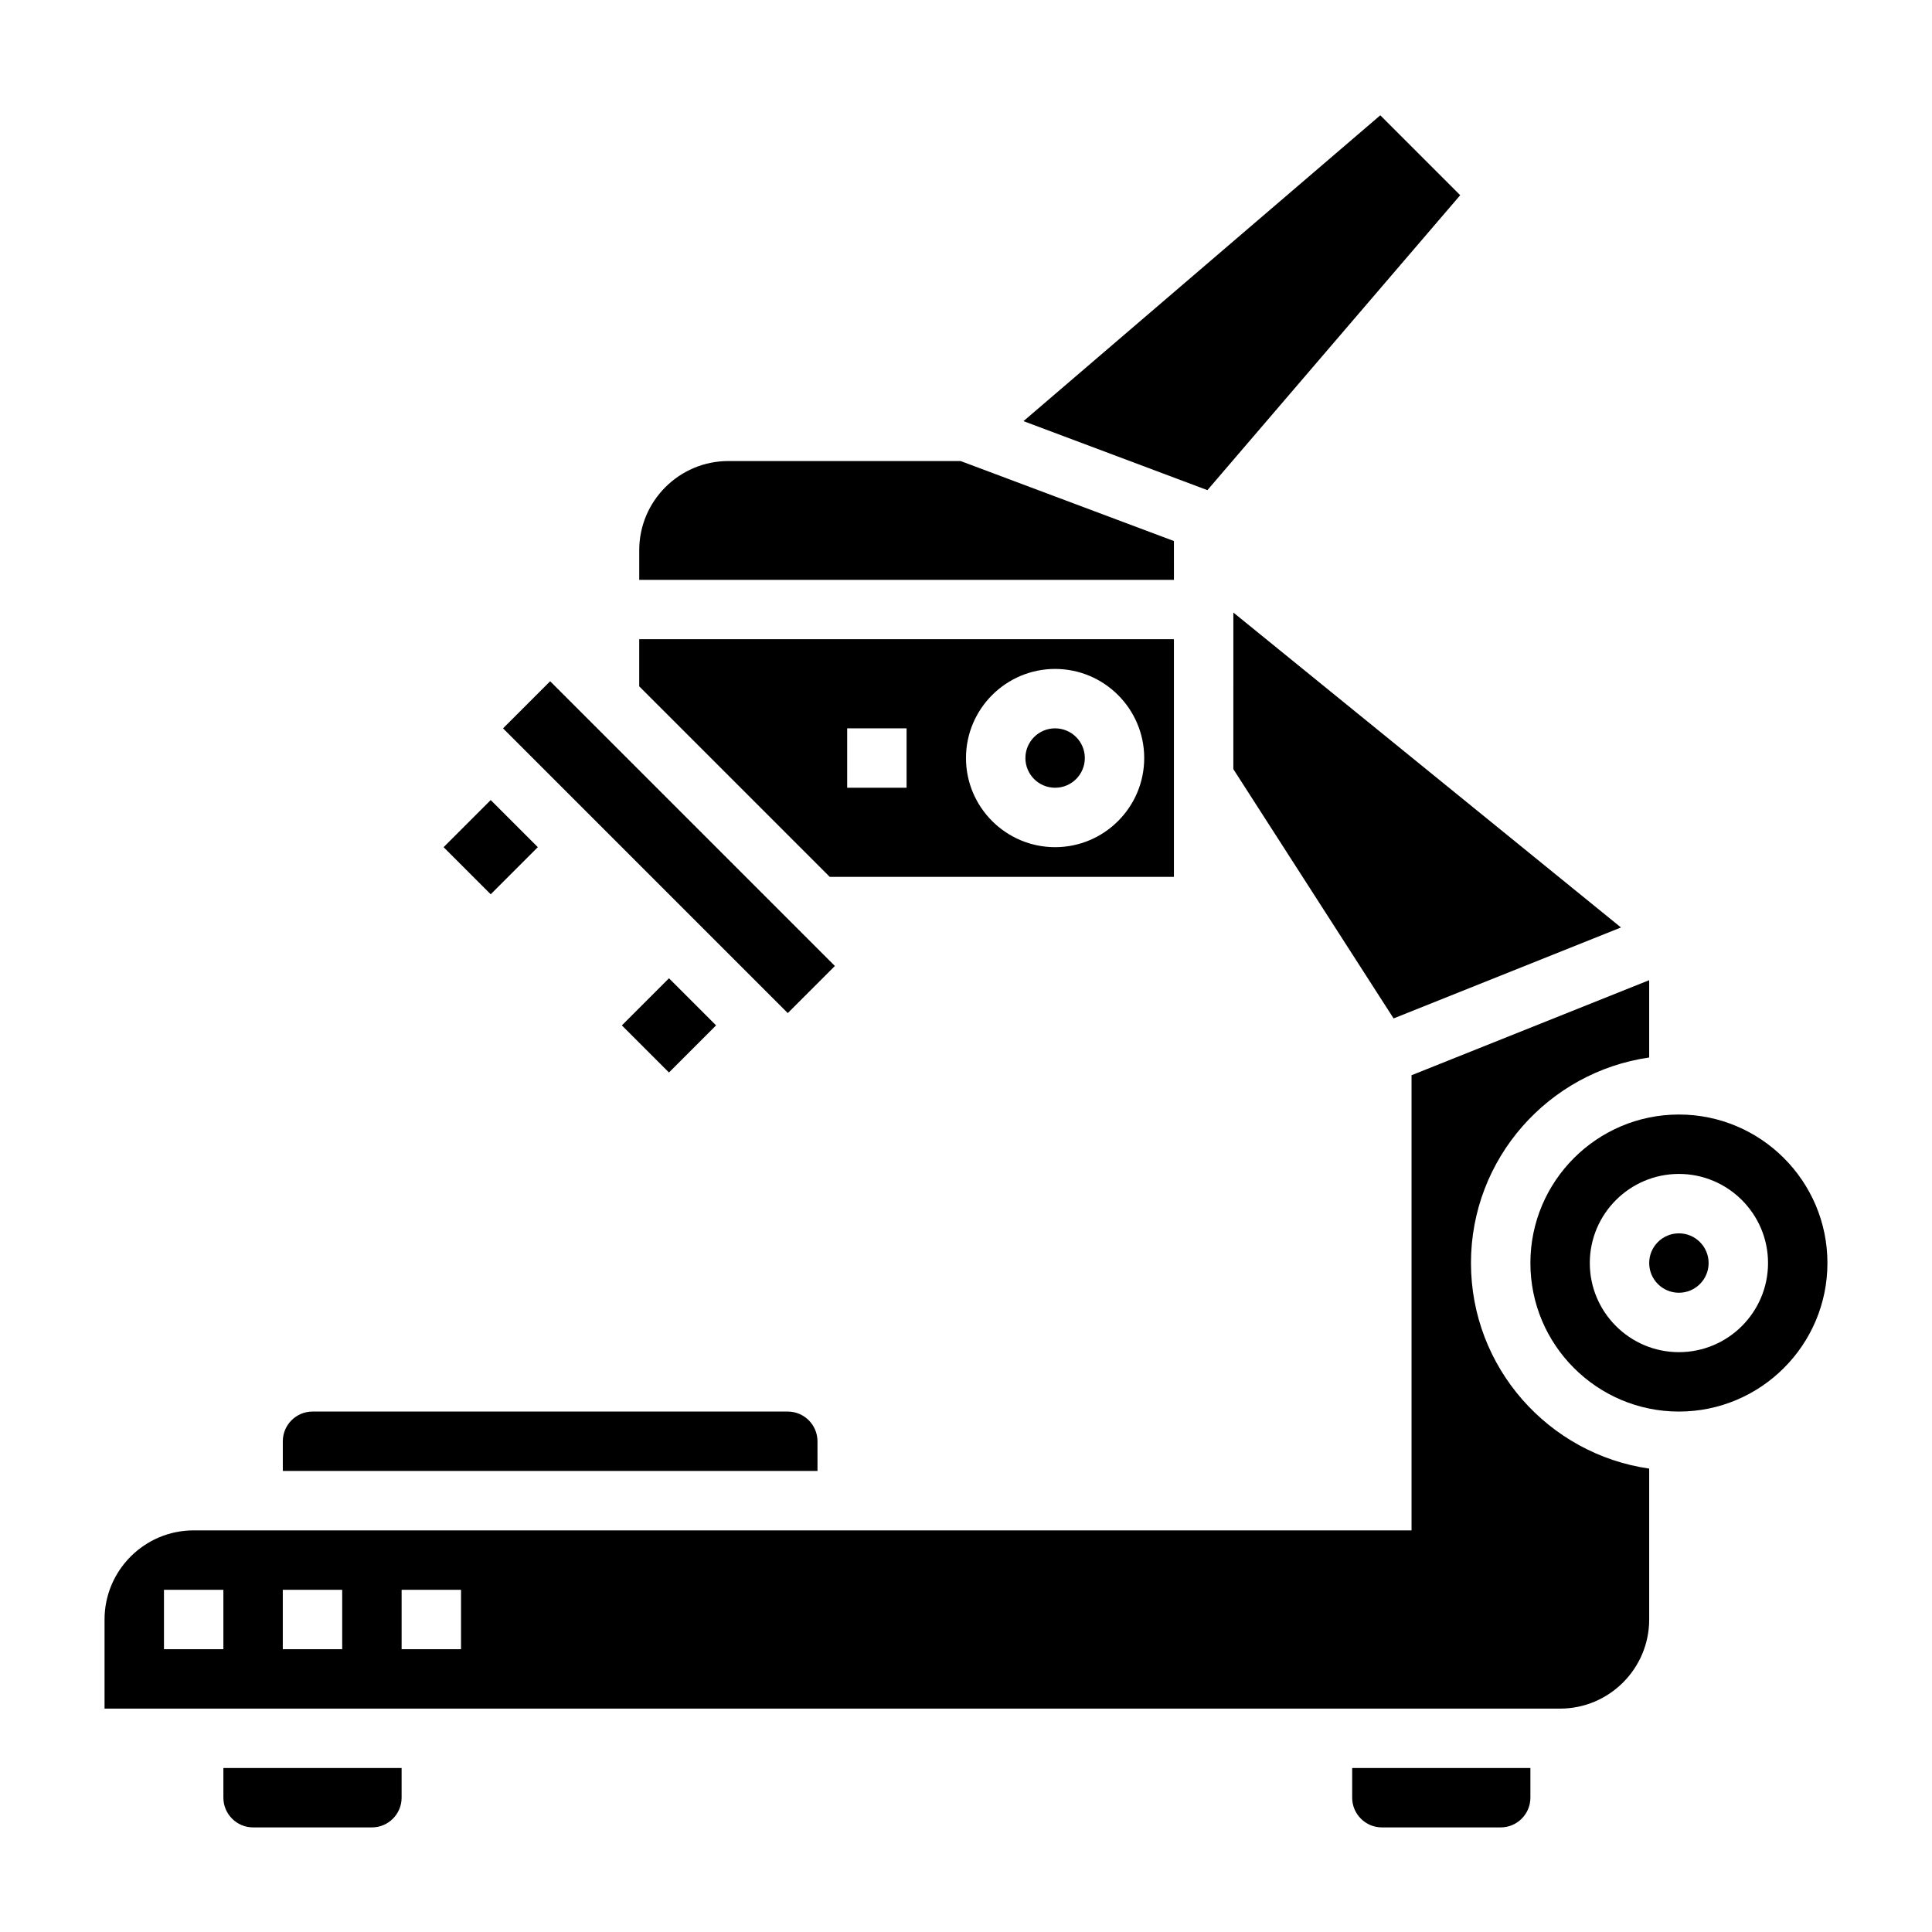 <?xml version="1.0" encoding="UTF-8"?>
<!-- Uploaded to: ICON Repo, www.svgrepo.com, Generator: ICON Repo Mixer Tools -->
<svg fill="#000000" width="800px" height="800px" version="1.1" viewBox="144 144 512 512" xmlns="http://www.w3.org/2000/svg">
 <g>
  <path d="m360.64 525.95c0-4.336-3.535-7.871-7.871-7.871h-125.95c-4.336 0-7.871 3.535-7.871 7.871v7.871h141.7z"/>
  <path d="m261.56 368.51 12.484-12.484 12.484 12.484-12.484 12.484z"/>
  <path d="m308.8 415.74 12.484-12.484 12.484 12.484-12.484 12.484z"/>
  <path d="m277.31 337.02 12.484-12.484 75.461 75.461-12.484 12.484z"/>
  <path d="m470.85 347.83 42.469 66.062 60.254-24.105-102.72-83.461z"/>
  <path d="m431.49 344.89c0 4.348-3.527 7.871-7.875 7.871-4.348 0-7.871-3.523-7.871-7.871 0-4.348 3.523-7.871 7.871-7.871 4.348 0 7.875 3.523 7.875 7.871"/>
  <path d="m530.97 195.73-21.176-21.176-94.559 81.051 48.742 18.289z"/>
  <path d="m455.1 287.38-56.527-21.199h-61.551c-13.02 0-23.617 10.598-23.617 23.617v7.871h141.7z"/>
  <path d="m455.1 376.38v-62.977h-141.7v12.484l50.492 50.492zm-31.488-55.105c13.02 0 23.617 10.598 23.617 23.617s-10.598 23.617-23.617 23.617-23.617-10.598-23.617-23.617c0.004-13.02 10.598-23.617 23.617-23.617zm-55.102 15.746h15.742v15.742h-15.742z"/>
  <path d="m588.93 439.36c-21.703 0-39.359 17.656-39.359 39.359s17.656 39.359 39.359 39.359 39.359-17.656 39.359-39.359c0.004-21.703-17.656-39.359-39.359-39.359zm0 62.977c-13.02 0-23.617-10.598-23.617-23.617s10.598-23.617 23.617-23.617 23.617 10.598 23.617 23.617-10.594 23.617-23.617 23.617z"/>
  <path d="m533.82 478.72c0-27.711 20.57-50.641 47.23-54.473v-20.492l-62.977 25.191v120.62h-322.75c-13.02 0-23.617 10.598-23.617 23.617v23.617h385.73c13.02 0 23.617-10.598 23.617-23.617v-39.988c-26.664-3.836-47.23-26.766-47.23-54.477zm-330.62 102.34h-15.746v-15.742h15.742zm31.488 0h-15.746v-15.742h15.742zm31.488 0h-15.742v-15.742h15.742z"/>
  <path d="m596.8 478.72c0 4.348-3.527 7.871-7.875 7.871-4.348 0-7.871-3.523-7.871-7.871s3.523-7.871 7.871-7.871c4.348 0 7.875 3.523 7.875 7.871"/>
  <path d="m502.34 620.41c0 4.336 3.535 7.871 7.871 7.871h31.488c4.336 0 7.871-3.535 7.871-7.871v-7.871h-47.23z"/>
  <path d="m203.2 620.41c0 4.336 3.535 7.871 7.871 7.871h31.488c4.336 0 7.871-3.535 7.871-7.871v-7.871h-47.23z"/>
 </g>
</svg>
